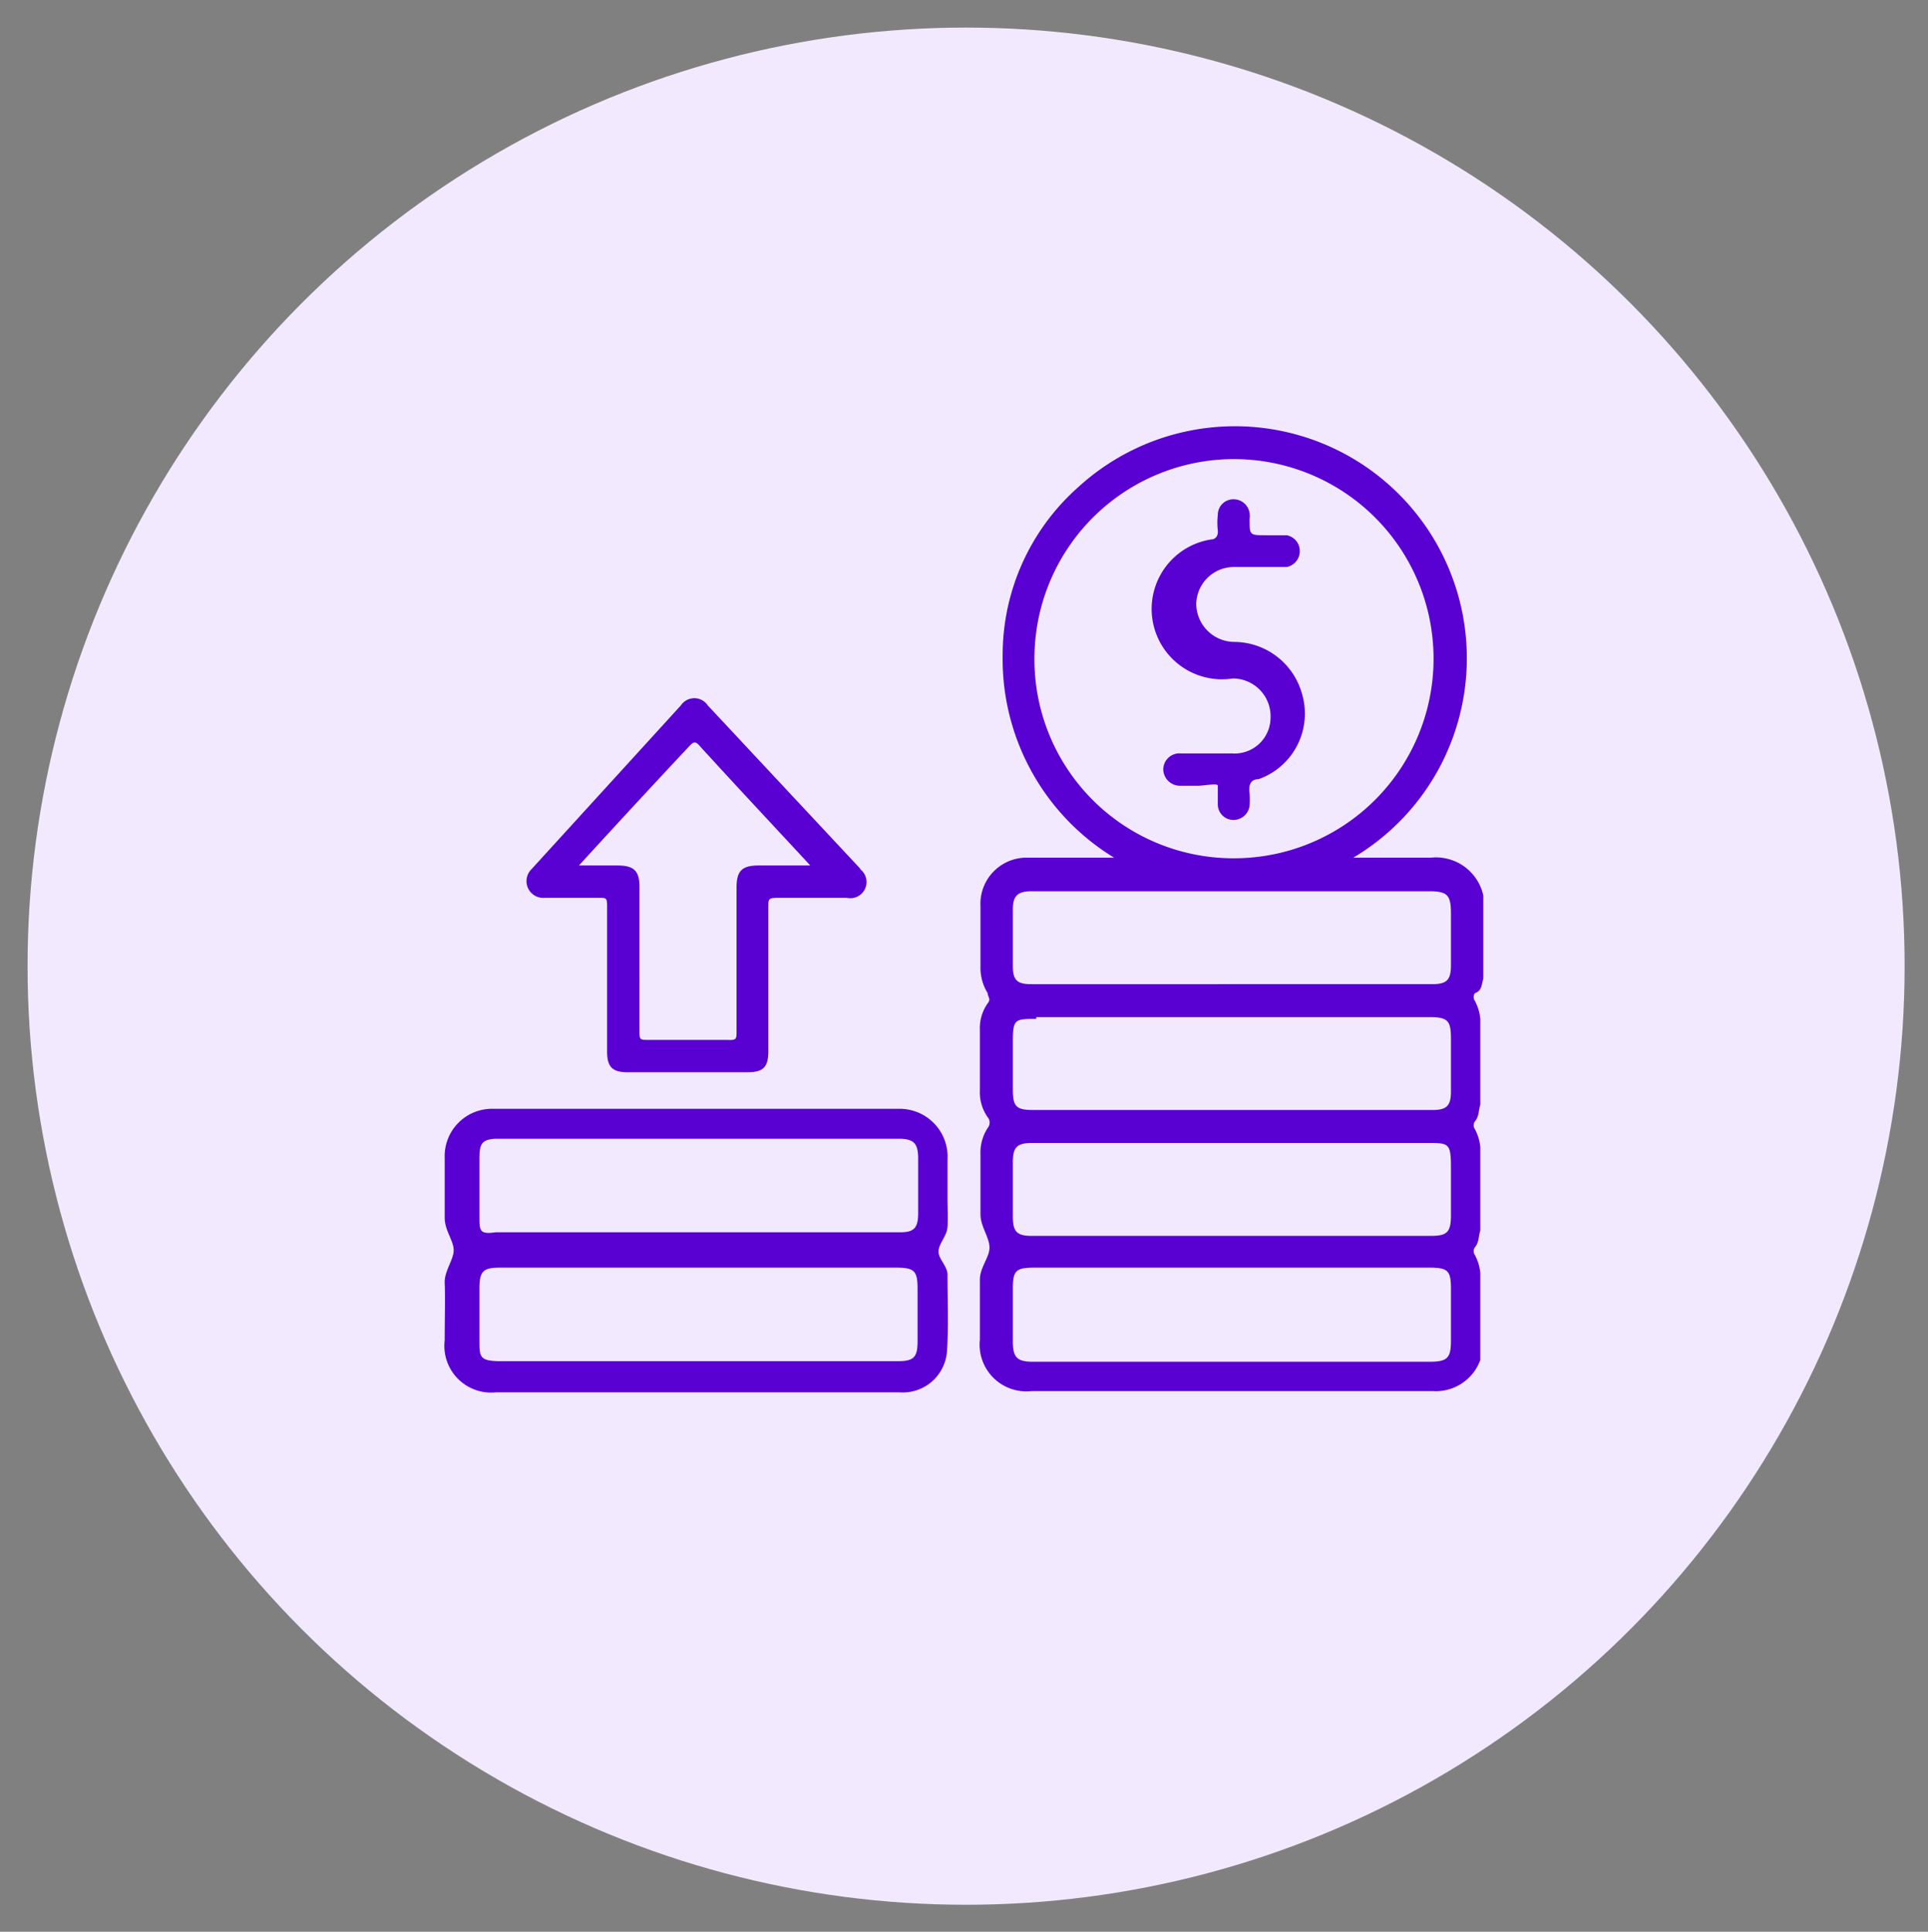 <svg id="Layer_1" data-name="Layer 1" xmlns="http://www.w3.org/2000/svg" viewBox="0 0 32.17 32.23"><rect x="0" y="0" width="32.17" height="32.23" fill="#808080" stroke="none"/><defs><style>.cls-1{fill:#f2e9ff;}.cls-2{fill:#5900d3;}</style></defs><circle class="cls-1" cx="16.12" cy="16.12" r="15.66"/><path class="cls-2" d="M24.75,16.33V14.94a.81.81,0,0,0-.88-.63H22.58A3.87,3.87,0,1,0,18,8.12a3.74,3.74,0,0,0-1.27,2.81,3.88,3.88,0,0,0,1.86,3.38H17.16a.77.77,0,0,0-.8.81v1a.8.8,0,0,0,.12.45c0,.06.06.1,0,.17a.72.72,0,0,0-.13.45v1a.72.72,0,0,0,.13.45.14.14,0,0,1,0,.18.75.75,0,0,0-.12.44v1c0,.2.14.37.15.54s-.16.34-.16.55,0,.64,0,1a.78.78,0,0,0,.86.86h6.7a.79.79,0,0,0,.79-.52s0,0,0-.06V21.24a.8.8,0,0,0-.09-.3.11.11,0,0,1,0-.13c.07-.08.06-.19.09-.28V19.14a.8.8,0,0,0-.09-.3.11.11,0,0,1,0-.13c.07-.08.06-.19.09-.28V17a.8.8,0,0,0-.09-.3.11.11,0,0,1,0-.13C24.73,16.53,24.72,16.42,24.75,16.33ZM17.26,11a3.33,3.33,0,1,1,3.31,3.32A3.32,3.32,0,0,1,17.26,11Zm-.36,4.17c0-.22.08-.3.31-.3h6.63c.31,0,.37.06.37.37v.87c0,.24-.07.31-.31.31H17.2c-.23,0-.3-.07-.3-.3Zm.39,1.8h6.56c.31,0,.36.06.36.36v.88c0,.24-.07.31-.31.31H17.24c-.29,0-.34-.06-.34-.35v-.8C16.9,17,16.94,17,17.29,17Zm6.92,5.4c0,.29-.06.35-.36.35H17.24c-.27,0-.34-.07-.34-.34V21.5c0-.3.05-.35.36-.35h6.59c.31,0,.36.05.36.35Zm0-2.1c0,.29-.06.35-.34.35H17.21c-.24,0-.31-.07-.31-.32v-.91c0-.25.07-.32.32-.32h6.6c.35,0,.39,0,.39.4Z"/><path class="cls-2" d="M15.81,21.27c0-.15-.16-.27-.15-.4s.14-.25.15-.4,0-.33,0-.49v-.63A.8.8,0,0,0,15,18.5H8.23a.79.79,0,0,0-.81.82v1c0,.21.15.38.15.54s-.16.35-.15.55,0,.63,0,.95a.78.78,0,0,0,.86.87H15a.74.74,0,0,0,.8-.67C15.83,22.14,15.81,21.71,15.81,21.27ZM8,19.38C8,19.12,8,19,8.3,19H15c.25,0,.32.08.32.33v.91c0,.25-.07.32-.3.32H8.27C8,20.6,8,20.53,8,20.3Zm7.31,3c0,.26-.06.33-.32.33H8.3C8,22.7,8,22.63,8,22.36V21.5c0-.29.06-.35.34-.35h6.62c.3,0,.35.06.35.35Z"/><path class="cls-2" d="M14.36,14.5l-2.55-2.73a.27.27,0,0,0-.45,0L8.87,14.5a.28.28,0,0,0,.22.48H10c.11,0,.13,0,.13.13,0,.41,0,.83,0,1.24v1.2c0,.25.09.34.34.34h2c.26,0,.35-.08.35-.35,0-.8,0-1.61,0-2.41,0-.13,0-.15.16-.15h1.15a.27.27,0,0,0,.22-.48Zm-1.7-.06c-.28,0-.37.09-.37.37,0,.8,0,1.6,0,2.4,0,.12,0,.15-.15.14H10.8c-.11,0-.13,0-.13-.13V14.8c0-.27-.09-.36-.37-.36H9.66c.64-.7,1.25-1.36,1.85-2,.06-.06.09-.08.16,0,.61.67,1.23,1.33,1.85,2,0,0,0,0,0,0Z"/><path class="cls-2" d="M21,9.46h-.4a.63.63,0,0,0-.64.61.64.64,0,0,0,.64.64,1.18,1.18,0,0,1,1.12.85A1.16,1.16,0,0,1,21,13c-.14,0-.17.11-.15.24a1.41,1.41,0,0,1,0,.2.27.27,0,0,1-.28.24.26.26,0,0,1-.25-.26c0-.11,0-.26,0-.31s-.22,0-.34,0H19.7a.28.28,0,0,1-.29-.27.27.27,0,0,1,.29-.27h.85a.6.6,0,0,0,.65-.6.63.63,0,0,0-.63-.65A1.17,1.17,0,0,1,20.21,9c.07,0,.12-.06.11-.15a1.13,1.13,0,0,1,0-.26.26.26,0,0,1,.26-.26.27.27,0,0,1,.27.23.34.34,0,0,1,0,.1c0,.27,0,.27.27.27h.35a.27.27,0,0,1,0,.53c-.17,0-.34,0-.51,0Z"/></svg>